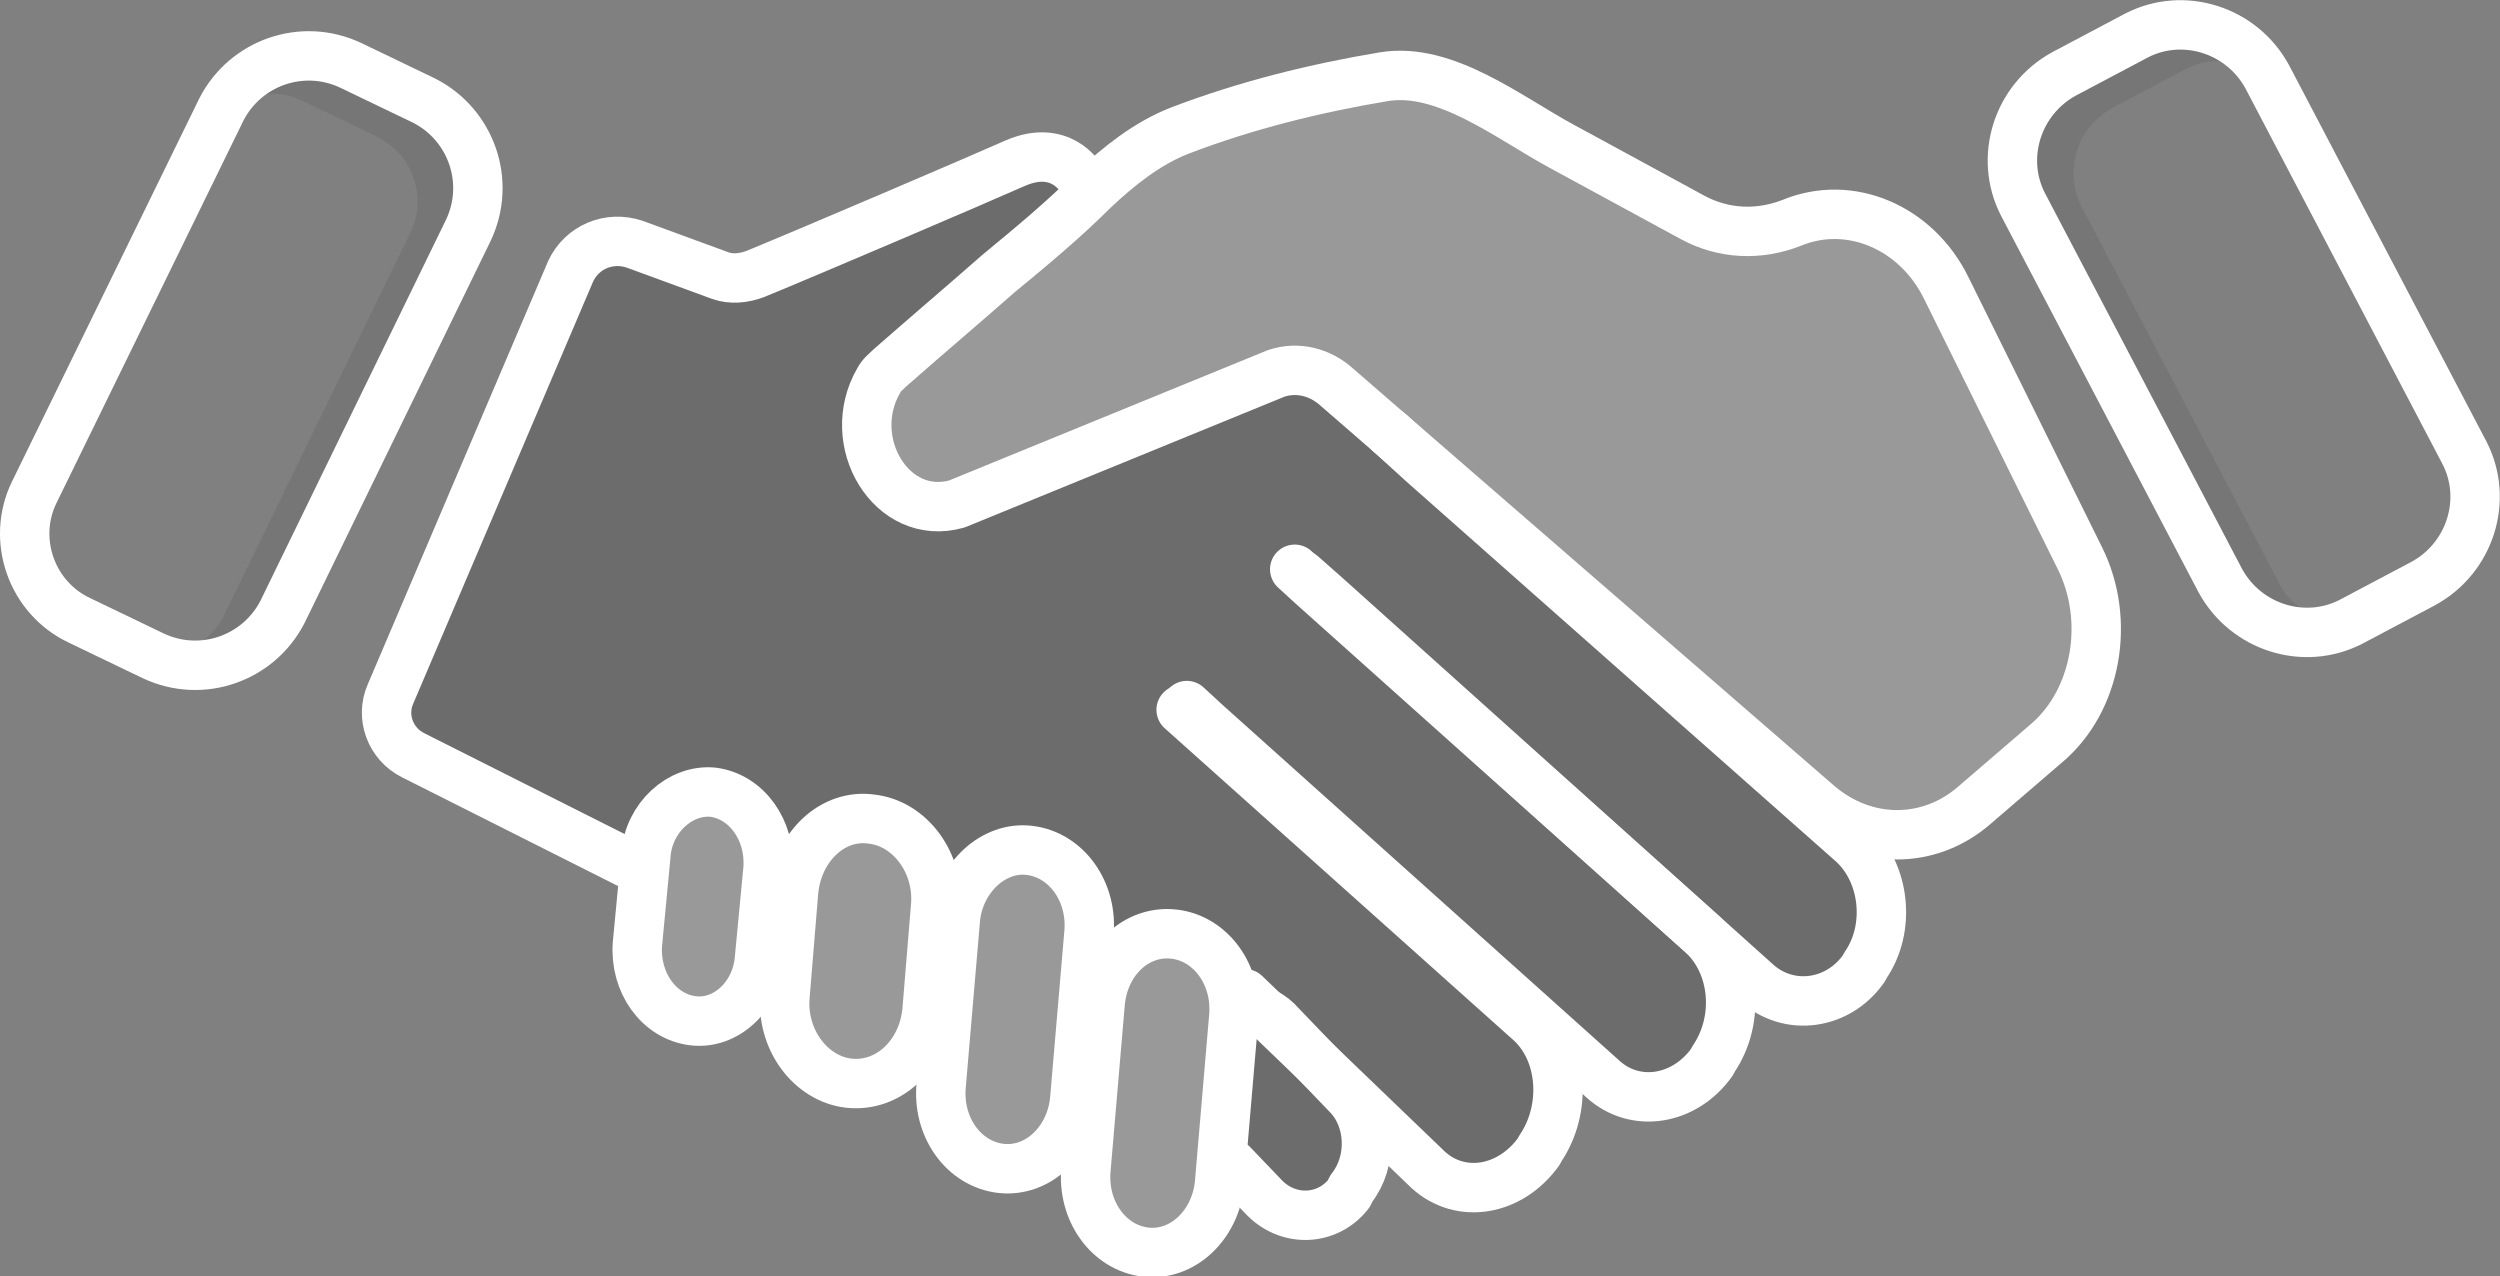 <?xml version="1.0" encoding="utf-8"?>
<!-- Generator: Adobe Illustrator 25.2.1, SVG Export Plug-In . SVG Version: 6.00 Build 0)  -->
<svg version="1.1" id="Layer_1" xmlns="http://www.w3.org/2000/svg" xmlns:xlink="http://www.w3.org/1999/xlink" x="0px" y="0px"
	 viewBox="0 0 176.1 89.9" style="enable-background:new 0 0 176.1 89.9;" xml:space="preserve">
<rect x="0" y="0" width="176.1" height="89.9" fill="#808080" stroke="none"/>
<style type="text/css">
	.st0{fill:#EADA00;stroke:#241F20;stroke-width:3.48;stroke-miterlimit:10;}
	.st1{opacity:0.1;fill:#241F20;}
	.st2{fill:#A8DCE9;}
	.st3{fill:none;stroke:#FFFFFF;stroke-width:3.48;stroke-linecap:round;stroke-linejoin:round;stroke-miterlimit:10;}
	.st4{opacity:0.2;}
	.st5{fill:#241F20;}
	.st6{fill:#FFFFFF;}
	.st7{fill:none;stroke:#FFFFFF;stroke-width:3.48;stroke-miterlimit:10;}
</style>
<g>
	<g>
		<path class="st1" d="M161.3,44.8c0.2,0.4,2.1,0.4,2,0c-0.1-0.5-0.1-1-0.1-1.4c-1.2-0.4-2.2-1.3-2.7-2.4l-13.9-26.5
			c-0.6-1.2-0.7-2.6-0.3-3.9c0.4-1.3,1.3-2.3,2.5-3l5.1-2.7c0.7-0.4,1.5-0.6,2.3-0.6c1,0,1.9,0.3,2.8,0.8c0.6-1,0.1-0.1,0.7-1.1
			c0,0-0.5-1-0.5-1c-2.5-1.6-4.1-2.7-6.9-1.2l-5.1,2.7c-2,1.1-3.5,2.8-4.2,5c-0.7,2.2-0.5,4.5,0.6,6.5l13.9,26.5
			c1.1,2,2.8,2.5,5,3.2c0.4,0.1,0.8-0.1,1.2-0.1c0,0,0.3-0.2,0.3-0.2C163.2,44.2,159.4,41.8,161.3,44.8z"/>
		<path class="st3" d="M170.7,41.1l-5.1,2.7c-3.3,1.7-7.4,0.4-9.2-2.9l-13.9-26.5c-1.7-3.3-0.4-7.4,2.9-9.2l5.1-2.7
			c3.3-1.7,7.4-0.4,9.2,2.9l13.9,26.5C175.3,35.2,174,39.3,170.7,41.1z"/>
	</g>
	<g>
		<path class="st1" d="M15.1,47.2c-0.2,0.4-2.1,0.5-2,0c0.1-0.5,0.1-1,0-1.4c1.2-0.5,2.1-1.3,2.7-2.5l13.1-26.9
			c0.6-1.2,0.7-2.6,0.2-3.9c-0.4-1.3-1.4-2.3-2.6-2.9l-5.2-2.5c-0.8-0.4-1.6-0.5-2.3-0.5c-1,0-1.9,0.4-2.7,0.9
			c-0.6-1-0.1-0.1-0.7-1.1c0,0,0.5-1,0.5-1c2.4-1.7,4-2.8,6.9-1.4L28,6.5c2,1,3.6,2.7,4.3,4.9c0.7,2.2,0.6,4.5-0.4,6.5L18.8,44.9
			c-1,2-2.7,2.6-4.9,3.4c-0.4,0.1-0.8-0.1-1.2,0c0,0-0.3-0.2-0.3-0.2C13.2,46.7,16.8,44.2,15.1,47.2z"/>
		<path class="st2" d="M3,44.7L3,44.7L3,44.7z"/>
		<path class="st3" d="M5.6,43.7l5.2,2.5c3.4,1.6,7.4,0.2,9.1-3.1L33,16.2c1.6-3.4,0.2-7.4-3.1-9.1l-5.2-2.5
			c-3.4-1.6-7.4-0.2-9.1,3.1L2.4,34.7C0.8,38,2.2,42.1,5.6,43.7z"/>
	</g>
	<g class="st4">
		<path class="st5" d="M45.1,17.6l5.2,1.9c1,0.4,2,0.3,2.9-0.1l18.2-8c1.3-0.6,2.8-0.4,3.9,0.4l27.8,21.2c3.1,2.5,5,6.5,2.7,8.6
			L101,54.3l6.9,13.3c2.6,5.1,1.7,11.7-2.2,15.6l-4.7-0.8c-0.3,0-5.7-5.3-6-5.4l-4,3c-1,1-15.2-11.1-16.5-11.5L43,60.4
			c-0.3-0.1-0.6-0.2-0.9-0.4l-11.6-6.4c-2.2-1.2-3.1-4.1-2-6.6l11.4-26.9C40.8,18,43,16.9,45.1,17.6z"/>
		<path class="st5" d="M98.2,30.5l2.3,2.1l30,26.8c2.3,2.1,2.7,6,0.9,8.6l-0.1,0.2c-1.8,2.6-5.3,3.1-7.6,1L93.4,42l-1.7-1.5"/>
		<path class="st5" d="M91.2,40.1l1.2,1.1l27.5,24.6c2.3,2.1,2.7,6,0.8,8.8l-0.1,0.2c-1.9,2.7-5.4,3.3-7.7,1.2l-28-25.1l-1.3-1.2"/>
		<path class="st5" d="M83.2,50l24.6,22c2.3,2.1,2.6,6.1,0.7,8.9l-0.1,0.2c-2,2.8-5.5,3.4-7.8,1.3L82.7,65.8"/>
		<path class="st5" d="M84.1,72.8l0.3-0.3c1.5-1.9,4.2-2,5.9-0.3l4.7,4.9c1.7,1.7,1.8,4.7,0.3,6.6L95,84.1c-1.5,1.9-4.2,2-5.9,0.3
			l-4.7-4.9C82.7,77.7,82.6,74.7,84.1,72.8z"/>
		<path class="st6" d="M61.4,57.7L61.4,57.7c2.7,0.3,4.8,3.1,4.5,6.2l-0.6,7.3c-0.3,3.1-2.7,5.4-5.5,5.1h0c-2.7-0.3-4.8-3.1-4.5-6.2
			l0.6-7.3C56.2,59.6,58.7,57.3,61.4,57.7z"/>
		<path class="st6" d="M72.5,59.9L72.5,59.9c2.6,0.3,4.5,2.9,4.2,5.9l-1,11.7c-0.3,2.9-2.6,5.1-5.2,4.8h0c-2.6-0.3-4.5-2.9-4.2-5.9
			l1-11.7C67.6,61.8,70,59.6,72.5,59.9z"/>
		<path class="st6" d="M82.7,65.8L82.7,65.8c2.6,0.3,4.5,2.9,4.2,5.9l-1,11.7c-0.3,2.9-2.6,5.1-5.2,4.8h0c-2.6-0.3-4.5-2.9-4.2-5.9
			l1-11.7C77.8,67.6,80.1,65.5,82.7,65.8z"/>
		<path class="st6" d="M89.9,26.3l-22.5,9.2c-4.6,1.3-8-4.4-5.5-8.7c0.2-0.4,0.5-0.6,0.8-0.9c2.5-2.2,5.1-4.4,7.6-6.6
			c2.3-1.9,4.6-3.8,6.7-5.9c1.8-1.7,3.8-3.3,6.1-4.2c4.7-1.8,9.6-3,14.4-3.8c4.3-0.7,8.8,2.9,12.5,4.9c3.1,1.7,6.1,3.3,9.2,5
			c2.2,1.2,4.7,1.3,7,0.4c4.1-1.7,8.8,0.3,10.9,4.6l9.4,19c2.2,4.4,1.2,10.1-2.4,13.1l-5,4.3c-3.2,2.8-7.7,2.8-11,0L94.2,27.3
			C93,26.2,91.4,25.8,89.9,26.3z"/>
		<path class="st6" d="M50.2,55.8L50.2,55.8c2.4,0.3,4.1,2.7,3.9,5.4l-0.6,6.3c-0.2,2.7-2.4,4.7-4.7,4.4h0c-2.4-0.3-4.1-2.7-3.9-5.4
			l0.6-6.3C45.7,57.6,47.9,55.6,50.2,55.8z"/>
	</g>
	<path class="st3" d="M97.9,30.5l2.3,2.1l30.3,26.8c2.3,2.1,2.7,6,0.9,8.6l-0.1,0.2c-1.8,2.6-5.3,3.1-7.6,1L93.4,42l-1.7-1.5"/>
	<path class="st3" d="M91.2,40.1l1.2,1.1l27.5,24.6c2.3,2.1,2.7,6,0.8,8.8l-0.1,0.2c-1.9,2.7-5.4,3.3-7.7,1.2l-28-25.1l-1.3-1.2"/>
	<path class="st3" d="M83.2,50l24.6,22c2.3,2.1,2.6,6.1,0.7,8.9l-0.1,0.2c-2,2.8-5.5,3.4-7.8,1.3L87.7,70"/>
	<path class="st3" d="M88,71c0.8,0.1,1.6,0.5,2.2,1.2l4.7,4.9c1.7,1.7,1.8,4.7,0.3,6.6L95,84.1c-1.5,1.9-4.2,2-5.9,0.3L86.8,82"/>
	<path class="st7" d="M61.4,57.7L61.4,57.7c2.7,0.3,4.8,3.1,4.5,6.2l-0.6,7.3c-0.3,3.1-2.7,5.4-5.5,5.1h0c-2.7-0.3-4.8-3.1-4.5-6.2
		l0.6-7.3C56.2,59.6,58.7,57.3,61.4,57.7z"/>
	<path class="st7" d="M72.5,59.9L72.5,59.9c2.6,0.3,4.5,2.9,4.2,5.9l-1,11.7c-0.3,2.9-2.6,5.1-5.2,4.8h0c-2.6-0.3-4.5-2.9-4.2-5.9
		l1-11.7C67.6,61.8,70,59.6,72.5,59.9z"/>
	<path class="st7" d="M82.7,65.8L82.7,65.8c2.6,0.3,4.5,2.9,4.2,5.9l-1,11.7c-0.3,2.9-2.6,5.1-5.2,4.8h0c-2.6-0.3-4.5-2.9-4.2-5.9
		l1-11.7C77.8,67.6,80.1,65.5,82.7,65.8z"/>
	<path class="st7" d="M50.2,55.8L50.2,55.8c2.4,0.3,4.1,2.7,3.9,5.4l-0.6,6.3c-0.2,2.7-2.4,4.7-4.7,4.4h0c-2.4-0.3-4.1-2.7-3.9-5.4
		l0.6-6.3C45.7,57.6,47.9,55.6,50.2,55.8z"/>
	<path class="st3" d="M89.9,26.3l-22.5,9.2c-4.6,1.3-8-4.4-5.5-8.7c0.2-0.4,0.5-0.6,0.8-0.9c2.5-2.2,5.1-4.4,7.6-6.6
		c2.3-1.9,4.6-3.8,6.7-5.9c1.8-1.7,3.8-3.3,6.1-4.2c4.7-1.8,9.6-3,14.4-3.8c4.3-0.7,8.8,2.9,12.5,4.9c3.1,1.7,6.1,3.3,9.2,5
		c2.2,1.2,4.7,1.3,7,0.4c4.1-1.7,8.8,0.3,10.9,4.6l9.4,19c2.2,4.4,1.2,10.1-2.4,13.1l-5,4.3c-3.2,2.8-7.7,2.8-11,0L94.2,27.3
		C93,26.2,91.4,25.8,89.9,26.3z"/>
	<path class="st3" d="M76.1,12.5c0,0-1.4-2.4-4.6-1c-2.7,1.2-14.4,6.2-18.3,7.8c-0.8,0.3-1.7,0.4-2.5,0.1l-6-2.2
		c-1.8-0.6-3.7,0.2-4.5,1.9L27.5,48.9c-0.7,1.6,0,3.5,1.6,4.3l15.1,7.6"/>
</g>
</svg>

